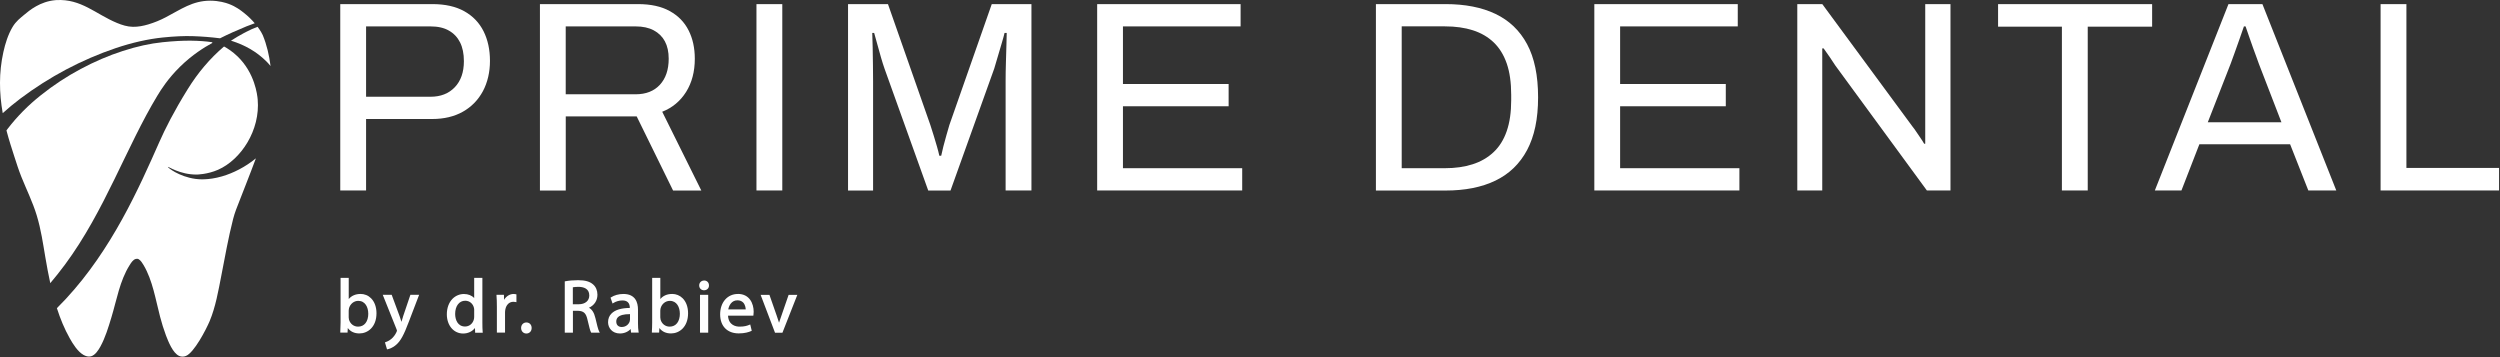 <svg width="301" height="43" viewBox="0 0 301 43" fill="none" xmlns="http://www.w3.org/2000/svg">
<rect x="0" y="0" width="301" height="43" fill="#333333" stroke="none"/>
<g clip-path="url(#clip0_27_40)">
<path d="M40.967 22.931V0.494H52.057C53.607 0.494 54.89 0.785 55.917 1.362C56.943 1.94 57.709 2.744 58.222 3.766C58.735 4.792 58.992 5.982 58.992 7.329C58.992 8.677 58.706 9.921 58.143 10.977C57.575 12.033 56.776 12.857 55.739 13.445C54.703 14.032 53.464 14.328 52.028 14.328H44.076V22.931H40.967ZM44.076 11.648H51.83C53.049 11.648 54.026 11.268 54.757 10.503C55.487 9.738 55.853 8.692 55.853 7.364C55.853 6.471 55.7 5.72 55.394 5.108C55.088 4.496 54.643 4.023 54.051 3.687C53.464 3.346 52.724 3.179 51.825 3.179H44.076V11.648Z" fill="white"/>
<path d="M65.008 22.931V0.494H76.819C78.344 0.494 79.617 0.77 80.629 1.328C81.641 1.885 82.401 2.655 82.904 3.652C83.408 4.644 83.655 5.785 83.655 7.073C83.655 8.623 83.304 9.95 82.608 11.066C81.907 12.176 80.95 12.976 79.731 13.454L84.439 22.941H81.039L76.656 14.012H68.117V22.941H65.008V22.931ZM68.117 11.352H76.523C77.766 11.352 78.744 10.972 79.45 10.207C80.155 9.442 80.511 8.395 80.511 7.068C80.511 6.239 80.358 5.543 80.052 4.975C79.746 4.407 79.301 3.968 78.709 3.652C78.122 3.336 77.391 3.179 76.518 3.179H68.112V11.357L68.117 11.352Z" fill="white"/>
<path d="M91.078 22.931V0.494H94.188V22.931H91.078Z" fill="white"/>
<path d="M102.104 22.931V0.494H106.911L112.014 15.049C112.148 15.444 112.281 15.873 112.424 16.342C112.567 16.811 112.695 17.255 112.819 17.669C112.937 18.084 113.031 18.444 113.095 18.75H113.322C113.386 18.425 113.475 18.05 113.584 17.62C113.692 17.196 113.811 16.752 113.944 16.297C114.077 15.838 114.196 15.424 114.304 15.054L119.408 0.494H124.186V22.931H121.076V9.782C121.076 9.106 121.086 8.371 121.111 7.576C121.13 6.782 121.155 6.051 121.175 5.385C121.195 4.718 121.209 4.245 121.209 3.963H120.948C120.884 4.245 120.775 4.644 120.622 5.158C120.469 5.671 120.311 6.204 120.148 6.762C119.985 7.32 119.837 7.813 119.709 8.247L114.443 22.936H111.758L106.491 8.247C106.363 7.877 106.225 7.448 106.082 6.954C105.938 6.466 105.795 5.957 105.657 5.434C105.514 4.911 105.381 4.422 105.248 3.963H105.02C105.04 4.442 105.06 5.039 105.07 5.745C105.08 6.456 105.09 7.162 105.104 7.872C105.114 8.583 105.119 9.22 105.119 9.787V22.936H102.108L102.104 22.931Z" fill="white"/>
<path d="M132.099 22.931V0.494H149.368V3.179H135.203V10.113H147.927V12.793H135.203V20.251H149.561V22.931H132.094H132.099Z" fill="white"/>
<path d="M165.66 22.931V0.494H174.036C176.39 0.494 178.399 0.883 180.052 1.673C181.706 2.463 182.979 3.672 183.863 5.321C184.746 6.969 185.186 9.096 185.186 11.717C185.186 14.338 184.741 16.406 183.863 18.064C182.979 19.723 181.706 20.947 180.052 21.746C178.399 22.546 176.39 22.941 174.036 22.941H165.66V22.931ZM168.77 20.251H173.972C175.216 20.251 176.326 20.093 177.308 19.777C178.29 19.461 179.129 18.977 179.825 18.321C180.521 17.669 181.054 16.821 181.41 15.784C181.77 14.748 181.948 13.509 181.948 12.072V11.421C181.948 9.94 181.77 8.677 181.41 7.64C181.049 6.604 180.526 5.76 179.84 5.103C179.154 4.447 178.32 3.963 177.338 3.647C176.356 3.332 175.235 3.174 173.967 3.174H168.765V20.251H168.77Z" fill="white"/>
<path d="M191.957 22.931V0.494H209.227V3.179H195.062V10.113H207.786V12.793H195.062V20.251H209.424V22.931H191.957Z" fill="white"/>
<path d="M216.394 22.931V0.494H219.404L230.297 15.281C230.406 15.409 230.549 15.606 230.722 15.868C230.894 16.13 231.067 16.386 231.245 16.638C231.418 16.89 231.561 17.112 231.669 17.309H231.798V0.494H234.838V22.931H231.995L220.969 7.882C220.816 7.64 220.594 7.305 220.298 6.87C220.002 6.436 219.76 6.086 219.562 5.824H219.399V22.931H216.389H216.394Z" fill="white"/>
<path d="M248.253 22.931V3.208H240.568V0.494H259.116V3.208H251.363V22.931H248.253Z" fill="white"/>
<path d="M259.443 22.931L268.308 0.494H272.394L281.288 22.931H277.922L275.731 17.373H264.803L262.647 22.931H259.443ZM265.82 14.723H274.685L271.97 7.69C271.906 7.492 271.807 7.221 271.674 6.87C271.541 6.52 271.402 6.135 271.249 5.71C271.096 5.286 270.943 4.847 270.79 4.403C270.637 3.958 270.494 3.549 270.366 3.179H270.168C270.015 3.613 269.843 4.116 269.645 4.684C269.448 5.251 269.255 5.799 269.058 6.337C268.861 6.87 268.698 7.324 268.564 7.695L265.815 14.728L265.82 14.723Z" fill="white"/>
<path d="M286.623 22.931V0.494H289.732V20.216H300.887V22.931H286.623Z" fill="white"/>
<path d="M43.394 35.393C42.807 35.393 42.313 35.611 41.987 36.005V33.454H41.005V38.824C41.005 39.214 40.986 39.658 40.971 39.944V40.048H41.844L41.874 39.495C42.2 39.929 42.673 40.146 43.276 40.146C44.263 40.146 45.329 39.386 45.329 37.713C45.329 36.978 45.102 36.341 44.682 35.917C44.337 35.571 43.893 35.388 43.389 35.388L43.394 35.393ZM44.342 37.748C44.342 38.72 43.873 39.327 43.113 39.327C42.594 39.327 42.165 38.992 42.017 38.478C42.002 38.389 41.983 38.3 41.983 38.207V37.422C41.983 37.323 42.002 37.234 42.017 37.151V37.121C42.17 36.583 42.614 36.223 43.137 36.223C43.967 36.223 44.337 36.988 44.337 37.748H44.342Z" fill="white"/>
<path d="M48.527 38.123C48.453 38.335 48.394 38.552 48.335 38.75C48.275 38.557 48.206 38.345 48.137 38.138L47.16 35.497H46.084L47.747 39.648C47.767 39.702 47.797 39.781 47.797 39.821C47.797 39.845 47.762 39.919 47.742 39.969C47.594 40.299 47.357 40.615 47.101 40.818C46.824 41.05 46.548 41.153 46.439 41.188L46.346 41.218L46.597 42.062L46.681 42.047C46.805 42.022 47.239 41.918 47.703 41.509C48.231 41.05 48.616 40.354 49.223 38.74L50.462 35.497H49.411L48.522 38.123H48.527Z" fill="white"/>
<path d="M58.078 38.829V33.459H57.091V35.887C56.81 35.576 56.365 35.398 55.857 35.398C55.349 35.398 54.855 35.601 54.485 35.971C54.041 36.42 53.799 37.086 53.799 37.842C53.799 39.184 54.623 40.156 55.763 40.156C56.346 40.156 56.869 39.905 57.185 39.49L57.209 40.058H58.122L58.113 39.949C58.088 39.697 58.078 39.288 58.078 38.829ZM57.091 37.368V38.123C57.091 38.251 57.081 38.35 57.056 38.444C56.928 38.967 56.504 39.312 55.99 39.312C55.112 39.312 54.801 38.498 54.801 37.797C54.801 36.849 55.285 36.208 56.01 36.208C56.602 36.208 56.963 36.632 57.061 37.057C57.081 37.131 57.096 37.244 57.096 37.363L57.091 37.368Z" fill="white"/>
<path d="M61.852 35.393C61.378 35.393 60.949 35.66 60.692 36.099L60.673 35.492H59.779V35.596C59.809 35.966 59.824 36.385 59.824 36.948V40.048H60.806V37.624C60.806 37.496 60.821 37.373 60.84 37.274C60.944 36.696 61.314 36.336 61.808 36.336C61.907 36.336 61.981 36.346 62.06 36.361L62.178 36.385V35.443L62.104 35.423C62.03 35.403 61.956 35.393 61.857 35.393H61.852Z" fill="white"/>
<path d="M63.379 38.824C63.009 38.824 62.742 39.105 62.742 39.49C62.742 39.875 63.009 40.156 63.374 40.156C63.739 40.156 64.011 39.885 64.011 39.49C64.011 39.095 63.749 38.824 63.379 38.824Z" fill="white"/>
<path d="M71.675 38.266C71.537 37.659 71.285 37.259 70.91 37.052C71.552 36.761 71.932 36.188 71.932 35.482C71.932 34.984 71.749 34.544 71.423 34.258C71.024 33.898 70.461 33.735 69.602 33.735C69.04 33.735 68.467 33.784 68.077 33.863L67.998 33.878V40.053H68.98V37.422H69.617C70.288 37.447 70.57 37.723 70.742 38.528C70.945 39.416 71.063 39.845 71.157 40.003L71.186 40.053H72.218L72.139 39.91C72.016 39.682 71.863 39.061 71.68 38.266H71.675ZM70.95 35.576C70.95 36.218 70.451 36.632 69.676 36.632H68.97V34.589C69.104 34.564 69.341 34.535 69.647 34.535C70.239 34.54 70.95 34.727 70.95 35.571V35.576Z" fill="white"/>
<path d="M76.814 38.913V37.279C76.814 36.42 76.508 35.393 75.057 35.393C74.509 35.393 73.966 35.541 73.571 35.798L73.507 35.838L73.754 36.548L73.858 36.479C74.159 36.287 74.563 36.173 74.938 36.173C75.531 36.173 75.832 36.479 75.832 37.076C74.805 37.086 74.065 37.308 73.63 37.743C73.349 38.019 73.211 38.374 73.211 38.799C73.211 39.47 73.704 40.151 74.642 40.151C75.146 40.151 75.615 39.954 75.93 39.613L75.98 40.048H76.903L76.883 39.934C76.839 39.678 76.814 39.332 76.814 38.907V38.913ZM75.852 37.827V38.488C75.852 38.552 75.837 38.631 75.812 38.71C75.708 39.016 75.392 39.371 74.85 39.371C74.534 39.371 74.198 39.199 74.198 38.71C74.198 38.498 74.267 38.33 74.4 38.192C74.652 37.945 75.126 37.822 75.817 37.822H75.847L75.852 37.827Z" fill="white"/>
<path d="M80.91 35.393C80.317 35.393 79.829 35.611 79.503 36.005V33.454H78.521V38.824C78.521 39.214 78.501 39.658 78.486 39.944V40.048H79.36L79.389 39.495C79.715 39.929 80.189 40.146 80.791 40.146C81.778 40.146 82.844 39.386 82.844 37.713C82.844 36.978 82.618 36.341 82.198 35.917C81.852 35.571 81.408 35.388 80.91 35.388V35.393ZM81.857 37.748C81.857 38.72 81.388 39.327 80.628 39.327C80.11 39.327 79.676 38.992 79.533 38.478C79.518 38.389 79.498 38.3 79.498 38.207V37.422C79.498 37.318 79.518 37.229 79.533 37.145V37.121C79.681 36.583 80.13 36.223 80.653 36.223C81.482 36.223 81.852 36.988 81.852 37.748H81.857Z" fill="white"/>
<path d="M84.774 33.775C84.433 33.775 84.182 34.031 84.182 34.367C84.182 34.702 84.428 34.949 84.759 34.949C84.942 34.949 85.1 34.885 85.208 34.772C85.312 34.663 85.366 34.52 85.361 34.362C85.361 34.016 85.115 33.77 84.779 33.77L84.774 33.775Z" fill="white"/>
<path d="M85.268 35.497H84.281V40.053H85.268V35.497Z" fill="white"/>
<path d="M88.847 35.393C87.584 35.393 86.705 36.4 86.705 37.846C86.705 39.292 87.584 40.141 88.946 40.141C89.666 40.141 90.155 39.988 90.436 39.86L90.51 39.826L90.328 39.066L90.219 39.11C89.953 39.223 89.627 39.327 89.049 39.327C88.645 39.327 87.722 39.194 87.653 38.009H90.703L90.718 37.886C90.728 37.802 90.742 37.688 90.742 37.54C90.742 36.548 90.244 35.388 88.842 35.388L88.847 35.393ZM89.785 37.254H87.682C87.766 36.805 88.067 36.158 88.783 36.158C89.069 36.158 89.301 36.247 89.469 36.415C89.721 36.672 89.775 37.052 89.785 37.249V37.254Z" fill="white"/>
<path d="M94.951 35.497L94.082 38.014C93.969 38.33 93.875 38.597 93.796 38.853C93.722 38.602 93.633 38.335 93.52 38.019L92.641 35.502H91.58L93.312 40.058H94.206L95.998 35.502H94.956L94.951 35.497Z" fill="white"/>
</g>
<g clip-path="url(#clip1_27_40)">
<path d="M31.634 4.226C31.572 4.075 31.368 3.7 31.013 3.226C30.715 3.337 30.481 3.432 30.316 3.509C29.811 3.745 29.345 3.993 29.345 3.993C28.819 4.273 28.308 4.575 27.811 4.899C29.503 5.416 30.923 6.248 32.069 7.388C32.25 7.568 32.418 7.757 32.576 7.954C32.41 6.673 32.131 5.422 31.634 4.226Z" fill="white"/>
<path d="M7.961 8.368C9.911 7.339 11.897 6.482 13.91 5.801C15.924 5.125 17.825 4.696 19.611 4.513C20.986 4.373 22.203 4.317 23.244 4.353C24.294 4.388 25.377 4.471 26.493 4.611C27.426 4.137 28.488 3.66 29.669 3.176C29.956 3.058 30.281 2.937 30.671 2.8C30.328 2.398 29.892 1.958 29.358 1.539C28.954 1.221 28.402 0.795 27.556 0.476C27.203 0.342 26.367 0.083 25.316 0.083C23.175 0.082 21.769 1.14 19.968 2.074C19.631 2.251 19.286 2.412 18.934 2.556C18.582 2.7 18.223 2.827 17.859 2.936C17.251 3.117 16.633 3.239 15.996 3.228C15.328 3.217 14.699 3.017 14.087 2.763C11.519 1.7 9.785 -0.161 6.772 0.011C6.722 0.014 6.682 0.018 6.669 0.019C4.841 0.177 3.561 1.233 2.894 1.796C2.463 2.161 1.931 2.543 1.508 3.258C0.965 4.174 0.635 5.237 0.406 6.27C-0.145 8.759 -0.1 11.187 0.328 13.622C0.98 13.033 1.671 12.461 2.4 11.907C4.161 10.58 6.021 9.4 7.961 8.367V8.368Z" fill="white"/>
<path d="M23.645 21.018C23.708 21.018 24.973 21.003 26.256 20.439C29.022 19.221 31.35 15.67 31.026 11.976C30.978 11.431 30.691 8.803 28.595 6.786C27.995 6.209 27.403 5.832 26.975 5.596C25.289 7.026 23.837 8.741 22.599 10.738C20.913 13.456 19.883 15.518 19.182 17.103C16.738 22.628 13.472 30.014 7.929 35.987C7.561 36.384 7.2 36.756 6.85 37.104C7.254 38.365 7.754 39.589 8.398 40.732C8.786 41.423 9.346 42.317 10.035 42.722C10.311 42.884 10.643 42.984 10.961 42.899C11.464 42.763 11.862 42.14 12.094 41.714C12.691 40.618 13.054 39.39 13.416 38.202C14.057 36.097 14.416 33.809 15.609 31.919C15.782 31.645 16.009 31.271 16.341 31.176C16.463 31.142 16.592 31.147 16.703 31.213C16.954 31.363 17.153 31.69 17.297 31.934C18.374 33.754 18.742 36.101 19.273 38.128C19.471 38.886 19.707 39.655 19.982 40.389C20.275 41.138 20.807 42.514 21.573 42.855C21.832 42.97 22.114 42.962 22.375 42.861C23.369 42.475 24.826 39.654 25.242 38.662C25.957 36.958 26.291 35.011 26.644 33.199C27.09 30.909 27.491 28.622 28.069 26.358C28.262 25.603 28.554 24.892 28.84 24.168L29.692 21.984C30.075 20.995 30.454 20.026 30.809 19.063C29.543 20.107 28.08 20.843 26.733 21.234C25.041 21.726 23.843 21.582 23.52 21.537C21.534 21.262 20.173 20.165 20.208 20.091C20.243 20.018 21.646 21.021 23.646 21.017L23.645 21.018Z" fill="white"/>
<path d="M18.974 11.477C19.365 10.83 20.214 9.466 21.689 8.021C23.169 6.571 24.629 5.677 25.561 5.175L25.551 5.084C24.808 4.971 23.959 4.91 22.994 4.898C22.03 4.886 20.888 4.948 19.578 5.083C18.075 5.236 16.472 5.589 14.779 6.14C13.076 6.687 11.391 7.413 9.715 8.307C8.038 9.202 6.434 10.255 4.92 11.464C3.396 12.67 2.08 14.007 0.945 15.478C0.889 15.551 0.834 15.624 0.779 15.697C0.796 15.763 0.812 15.827 0.829 15.893C1.091 16.886 1.407 17.861 1.723 18.838C1.986 19.652 2.246 20.475 2.564 21.27C3.182 22.816 3.935 24.328 4.419 25.922C4.945 27.658 5.164 29.253 5.467 31.019C5.64 32.033 5.827 33.064 6.052 34.091C6.625 33.416 7.225 32.668 7.833 31.846C12.621 25.376 15.207 17.697 18.973 11.476L18.974 11.477Z" fill="white"/>
</g>
<defs>
<clipPath id="clip0_27_40">
<rect width="259.92" height="41.568" fill="white" transform="translate(40.965 0.494)"/>
</clipPath>
<clipPath id="clip1_27_40">
<rect width="32.575" height="42.94" fill="white"/>
</clipPath>
</defs>
</svg>
